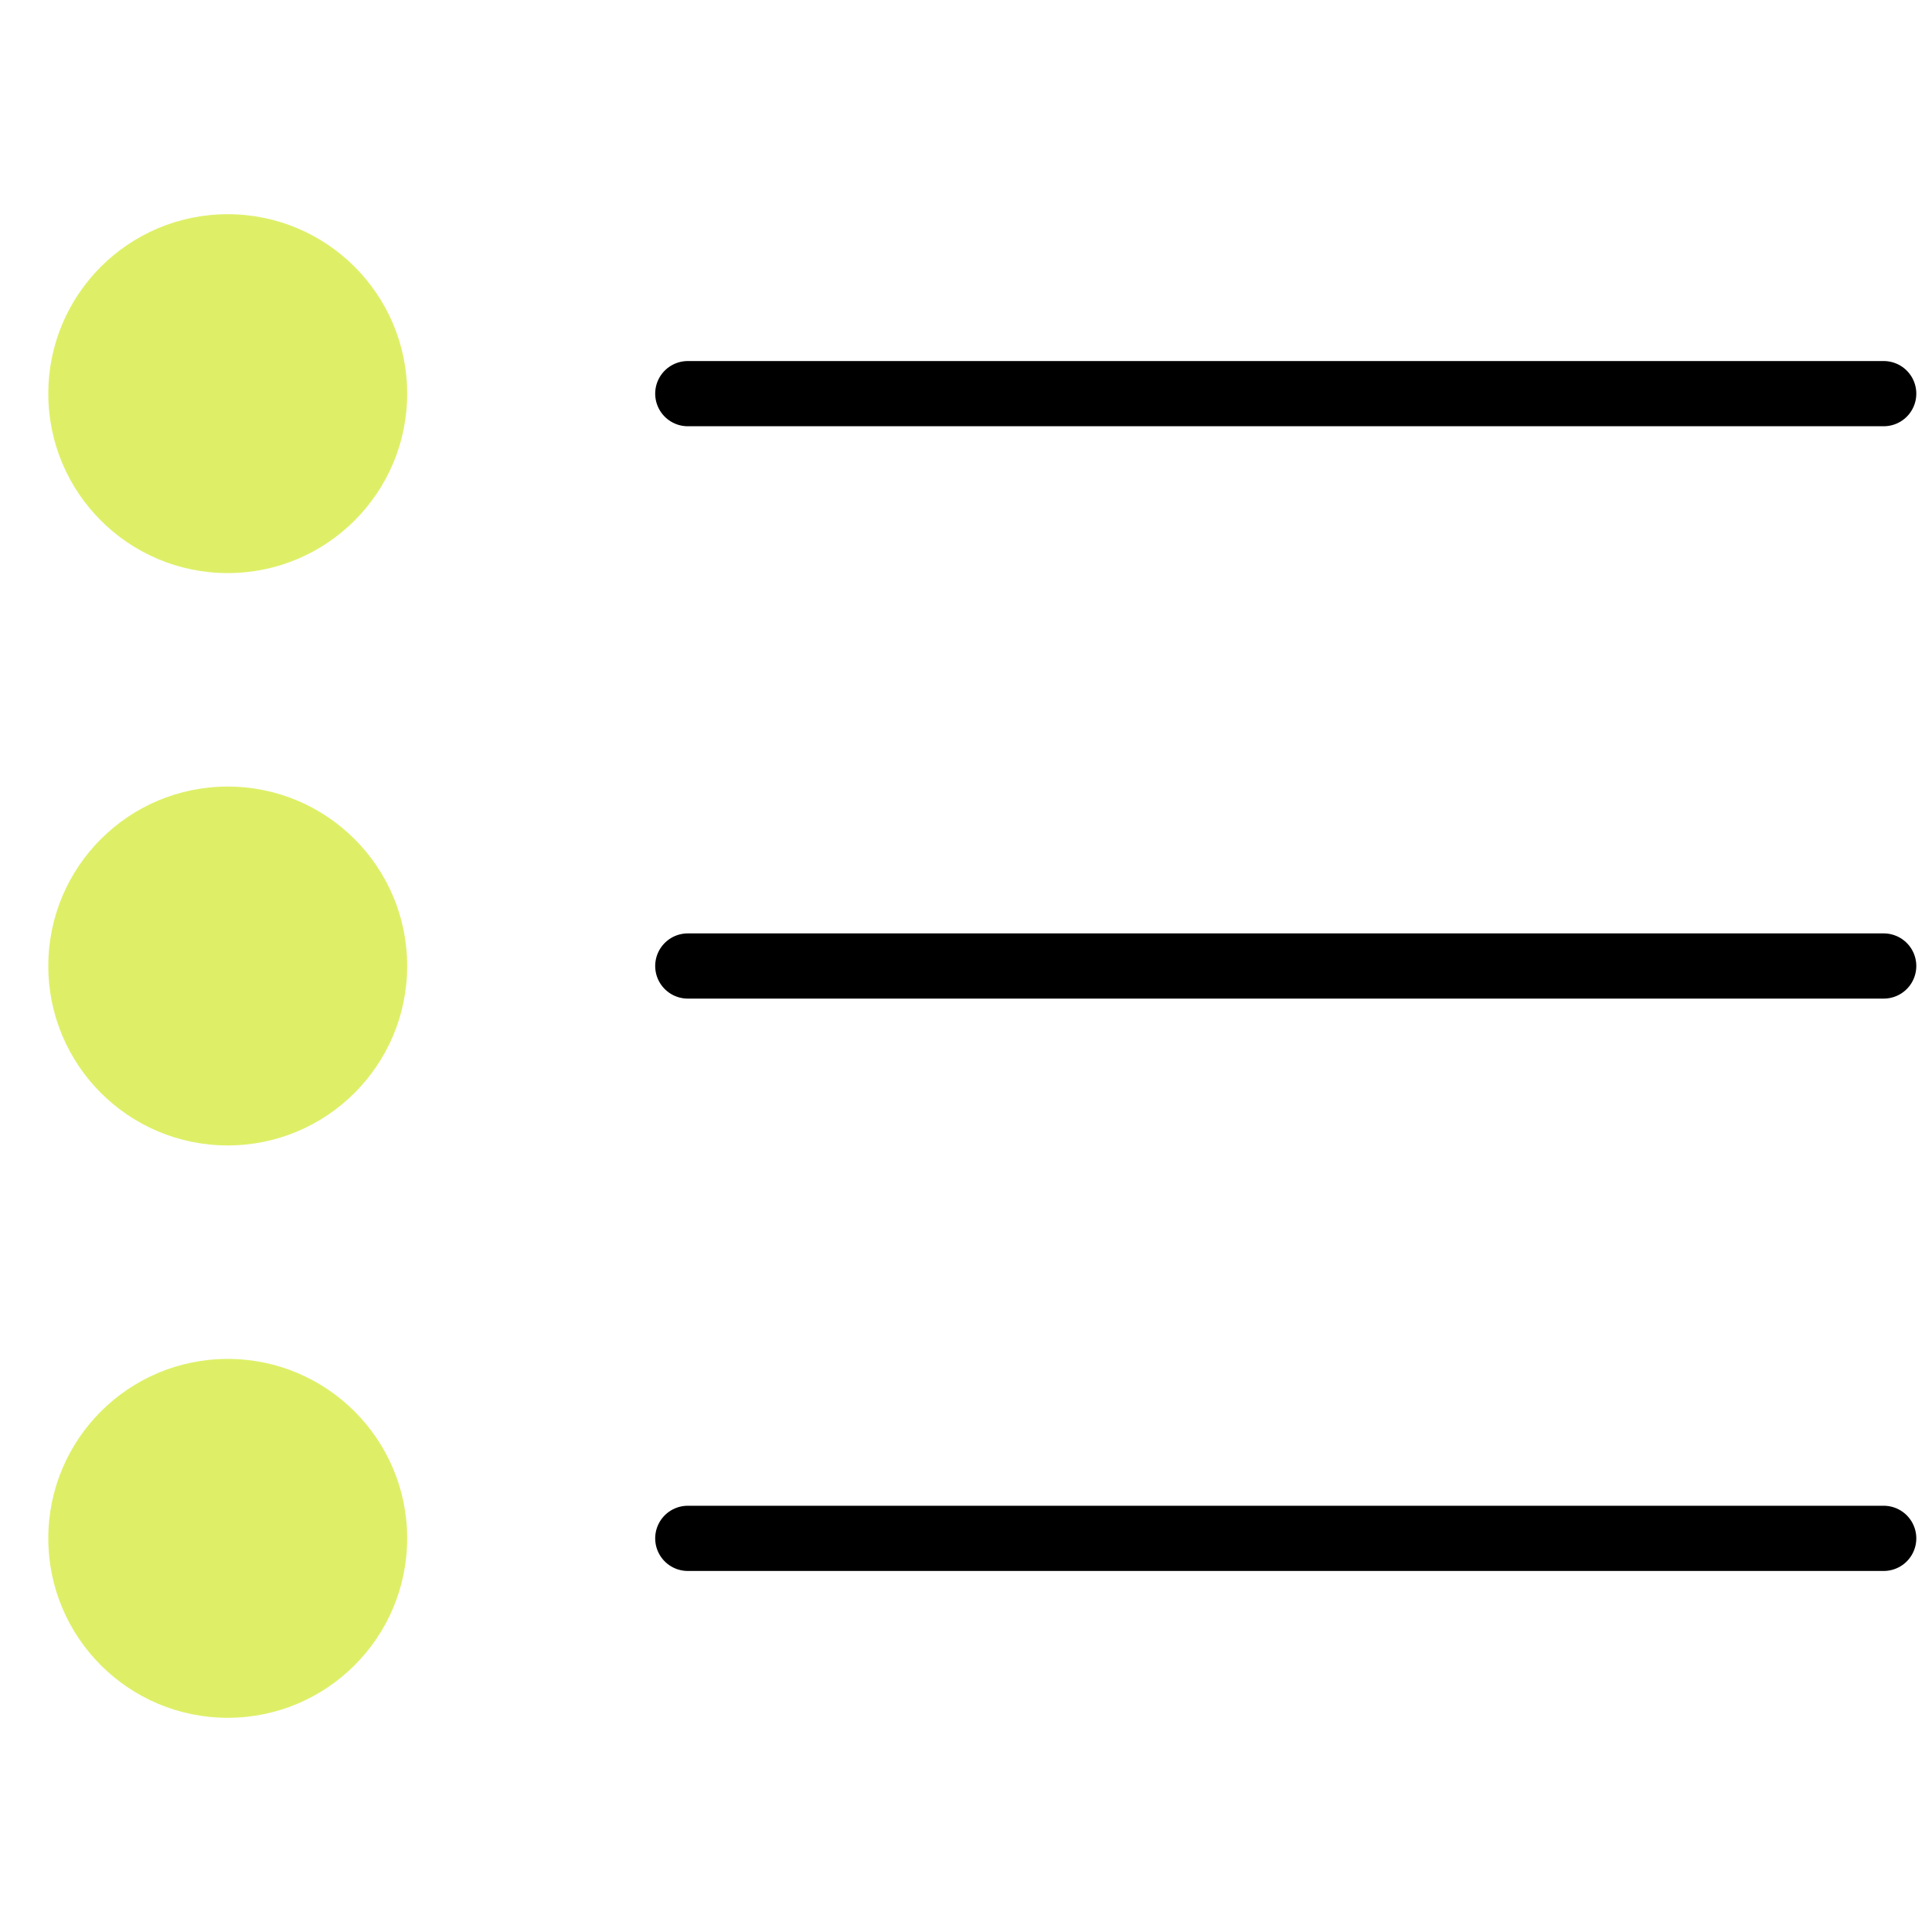 <?xml version="1.0" encoding="UTF-8"?> <svg xmlns="http://www.w3.org/2000/svg" id="uuid-ad7864e2-1c7e-455a-bde2-a7fe8002cedb" viewBox="0 0 80 80"><defs><style>.uuid-ea01ee0d-3019-4ee7-acea-f86a8f4ab01c{fill:#deef67;}.uuid-64c2b9a2-48fb-47ca-831a-77bd10502bc7{stroke:#000;stroke-linecap:round;stroke-linejoin:round;stroke-width:2.7px;}.uuid-64c2b9a2-48fb-47ca-831a-77bd10502bc7,.uuid-b15cc962-b134-49a1-a027-0e7684c3d9bf{fill:none;}</style></defs><g><line class="uuid-64c2b9a2-48fb-47ca-831a-77bd10502bc7" x1="28.48" y1="16.3" x2="78" y2="16.3"></line><line class="uuid-64c2b9a2-48fb-47ca-831a-77bd10502bc7" x1="28.48" y1="40" x2="78" y2="40"></line><line class="uuid-64c2b9a2-48fb-47ca-831a-77bd10502bc7" x1="28.48" y1="63.7" x2="78" y2="63.7"></line><circle class="uuid-ea01ee0d-3019-4ee7-acea-f86a8f4ab01c" cx="9.43" cy="16.3" r="7.43"></circle><circle class="uuid-ea01ee0d-3019-4ee7-acea-f86a8f4ab01c" cx="9.43" cy="40" r="7.43"></circle><circle class="uuid-ea01ee0d-3019-4ee7-acea-f86a8f4ab01c" cx="9.43" cy="63.7" r="7.43"></circle></g><rect class="uuid-b15cc962-b134-49a1-a027-0e7684c3d9bf" width="80" height="80"></rect></svg> 